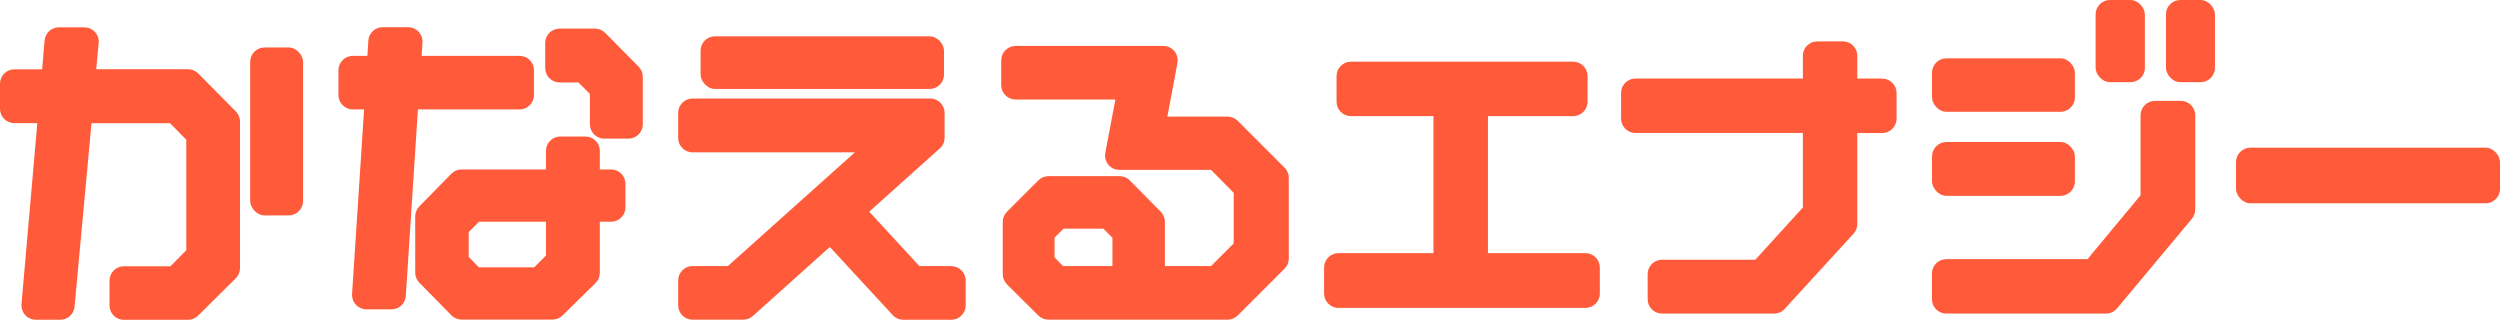 <?xml version="1.0" encoding="UTF-8"?>
<svg id="_レイヤー_2" data-name="レイヤー_2" xmlns="http://www.w3.org/2000/svg" viewBox="0 0 295.39 37.76">
  <defs>
    <style>
      .cls-1 {
        fill: #ff5a39;
      }
    </style>
  </defs>
  <g id="_レイヤー_2-2" data-name="レイヤー_2">
    <g>
      <path class="cls-1" d="M23.42,8.68c-.32-.32-.75-.5-1.21-.5h-10.84l.29-3.1c.04-.48-.11-.95-.44-1.3s-.78-.55-1.26-.55h-3c-.88,0-1.62.67-1.69,1.55l-.29,3.41H1.7c-.94,0-1.7.76-1.7,1.7v2.96c0,.94.76,1.7,1.7,1.7h2.71l-1.87,21.38c-.04.47.12.94.44,1.3.32.35.78.55,1.25.55h2.89c.88,0,1.61-.67,1.69-1.54l2-21.68h9.29l1.91,1.95v13.06l-1.87,1.89h-5.5c-.94,0-1.7.76-1.7,1.7v2.93c0,.94.76,1.7,1.7,1.7h7.56c.45,0,.88-.18,1.2-.49l4.46-4.42c.32-.32.5-.75.5-1.21V14.37c0-.45-.18-.88-.49-1.2l-4.46-4.5Z"/>
      <rect class="cls-1" x="29.56" y="5.61" width="6.25" height="19.84" rx="1.7" ry="1.7"/>
      <path class="cls-1" d="M61.39,12.93c.94,0,1.7-.76,1.7-1.7v-2.93c0-.94-.76-1.7-1.7-1.7h-11.57l.1-1.58c.03-.47-.14-.93-.46-1.27-.32-.34-.77-.54-1.24-.54h-3c-.9,0-1.64.7-1.7,1.59l-.11,1.8h-1.72c-.94,0-1.7.76-1.7,1.7v2.93c0,.94.76,1.7,1.7,1.7h1.33l-1.42,21.81c-.03.47.13.93.46,1.27.32.34.77.54,1.24.54h2.96c.9,0,1.64-.7,1.69-1.59l1.43-22.03h12Z"/>
      <path class="cls-1" d="M72.2,20.02h-1.33v-2.19c0-.94-.76-1.7-1.7-1.7h-2.96c-.94,0-1.7.76-1.7,1.7v2.19h-9.97c-.46,0-.89.18-1.21.51l-3.78,3.85c-.31.32-.49.74-.49,1.19v6.64c0,.44.17.87.49,1.19l3.78,3.85c.32.33.76.51,1.21.51h10.74c.44,0,.87-.18,1.19-.49l3.89-3.82c.33-.32.51-.76.51-1.21v-6.04h1.33c.94,0,1.7-.76,1.7-1.7v-2.78c0-.94-.76-1.7-1.7-1.7ZM64.51,30.19l-1.4,1.4h-6.53l-1.2-1.24v-2.93l1.22-1.22h7.91v3.98Z"/>
      <path class="cls-1" d="M71.5,3.88c-.32-.32-.75-.5-1.21-.5h-4.17c-.94,0-1.7.76-1.7,1.7v2.96c0,.94.76,1.7,1.7,1.7h2.22l1.36,1.36v3.58c0,.94.76,1.7,1.7,1.7h2.85c.94,0,1.7-.76,1.7-1.7v-5.6c0-.45-.18-.88-.49-1.2l-3.96-4Z"/>
      <rect class="cls-1" x="82.78" y="4.29" width="28.76" height="6.22" rx="1.7" ry="1.7"/>
      <path class="cls-1" d="M112.42,31.44h-3.79l-5.93-6.43,8.35-7.48c.36-.32.56-.78.56-1.26v-2.93c0-.94-.76-1.7-1.7-1.7h-28.08c-.94,0-1.7.76-1.7,1.7v2.96c0,.94.76,1.7,1.7,1.7h19.18l-15.01,13.44h-4.17c-.94,0-1.7.76-1.7,1.7v2.93c0,.94.76,1.7,1.7,1.7h5.99c.42,0,.82-.15,1.13-.43l9.1-8.16,7.43,8.05c.32.35.77.55,1.25.55h5.67c.94,0,1.7-.76,1.7-1.7v-2.93c0-.94-.76-1.7-1.7-1.7Z"/>
      <path class="cls-1" d="M146.25,14.28c-.32-.32-.75-.5-1.2-.5h-7.12l1.19-6.34c.09-.5-.04-1.01-.36-1.4-.32-.39-.8-.61-1.31-.61h-17.45c-.94,0-1.7.76-1.7,1.7v2.93c0,.94.76,1.7,1.7,1.7h11.79l-1.19,6.3c-.09.5.04,1.01.36,1.4.32.39.8.61,1.31.61h10.82l2.68,2.71v5.98l-2.68,2.68h-5.45v-5.22c0-.45-.18-.88-.49-1.2l-3.67-3.71c-.32-.32-.75-.5-1.21-.5h-8.38c-.45,0-.88.18-1.2.5l-3.71,3.71c-.32.32-.5.75-.5,1.2v6.17c0,.45.18.89.5,1.21l3.71,3.68c.32.32.75.49,1.2.49h21.16c.45,0,.88-.18,1.2-.5l5.53-5.53c.32-.32.5-.75.5-1.2v-9.53c0-.45-.18-.88-.5-1.2l-5.53-5.53ZM131.44,31.44h-5.83l-1.01-1.03v-2.34l1.07-1.05h4.7l1.07,1.07v3.34Z"/>
      <path class="cls-1" d="M187.35,29.91h-11.54V13.72h10.07c.94,0,1.7-.76,1.7-1.7v-3.03c0-.94-.76-1.7-1.7-1.7h-26.26c-.94,0-1.7.76-1.7,1.7v3.03c0,.94.76,1.7,1.7,1.7h9.75v16.19h-11.22c-.94,0-1.7.76-1.7,1.7v3.07c0,.94.76,1.7,1.7,1.7h29.18c.94,0,1.7-.76,1.7-1.7v-3.07c0-.94-.76-1.7-1.7-1.7Z"/>
      <path class="cls-1" d="M222.39,9.28h-2.94v-2.69c0-.94-.76-1.7-1.7-1.7h-3.03c-.94,0-1.7.76-1.7,1.7v2.69h-19.78c-.94,0-1.7.76-1.7,1.7v3.03c0,.94.76,1.7,1.7,1.7h19.78v8.81l-5.62,6.17h-11.02c-.94,0-1.7.76-1.7,1.7v2.96c0,.94.76,1.7,1.7,1.7h13.24c.48,0,.93-.2,1.25-.55l8.13-8.88c.29-.31.45-.72.45-1.15v-10.75h2.94c.94,0,1.7-.76,1.7-1.7v-3.03c0-.94-.76-1.7-1.7-1.7Z"/>
      <rect class="cls-1" x="228.28" y="6.89" width="16.88" height="6.32" rx="1.7" ry="1.7"/>
      <rect class="cls-1" x="228.28" y="16.78" width="16.88" height="6.36" rx="1.7" ry="1.7"/>
      <rect class="cls-1" x="247.61" width="5.82" height="9.71" rx="1.7" ry="1.7"/>
      <path class="cls-1" d="M257.69,11.92h-3.07c-.94,0-1.7.76-1.7,1.7v9.45l-6.27,7.55h-16.68c-.94,0-1.7.76-1.7,1.7v3.03c0,.94.76,1.7,1.7,1.7h18.87c.5,0,.98-.22,1.3-.61l8.85-10.6c.26-.31.39-.69.39-1.09v-11.13c0-.94-.76-1.7-1.7-1.7Z"/>
      <rect class="cls-1" x="255.92" width="5.79" height="9.71" rx="1.7" ry="1.7"/>
      <rect class="cls-1" x="264.2" y="17.45" width="31.19" height="6.57" rx="1.7" ry="1.7"/>
    </g>
  </g>
</svg>